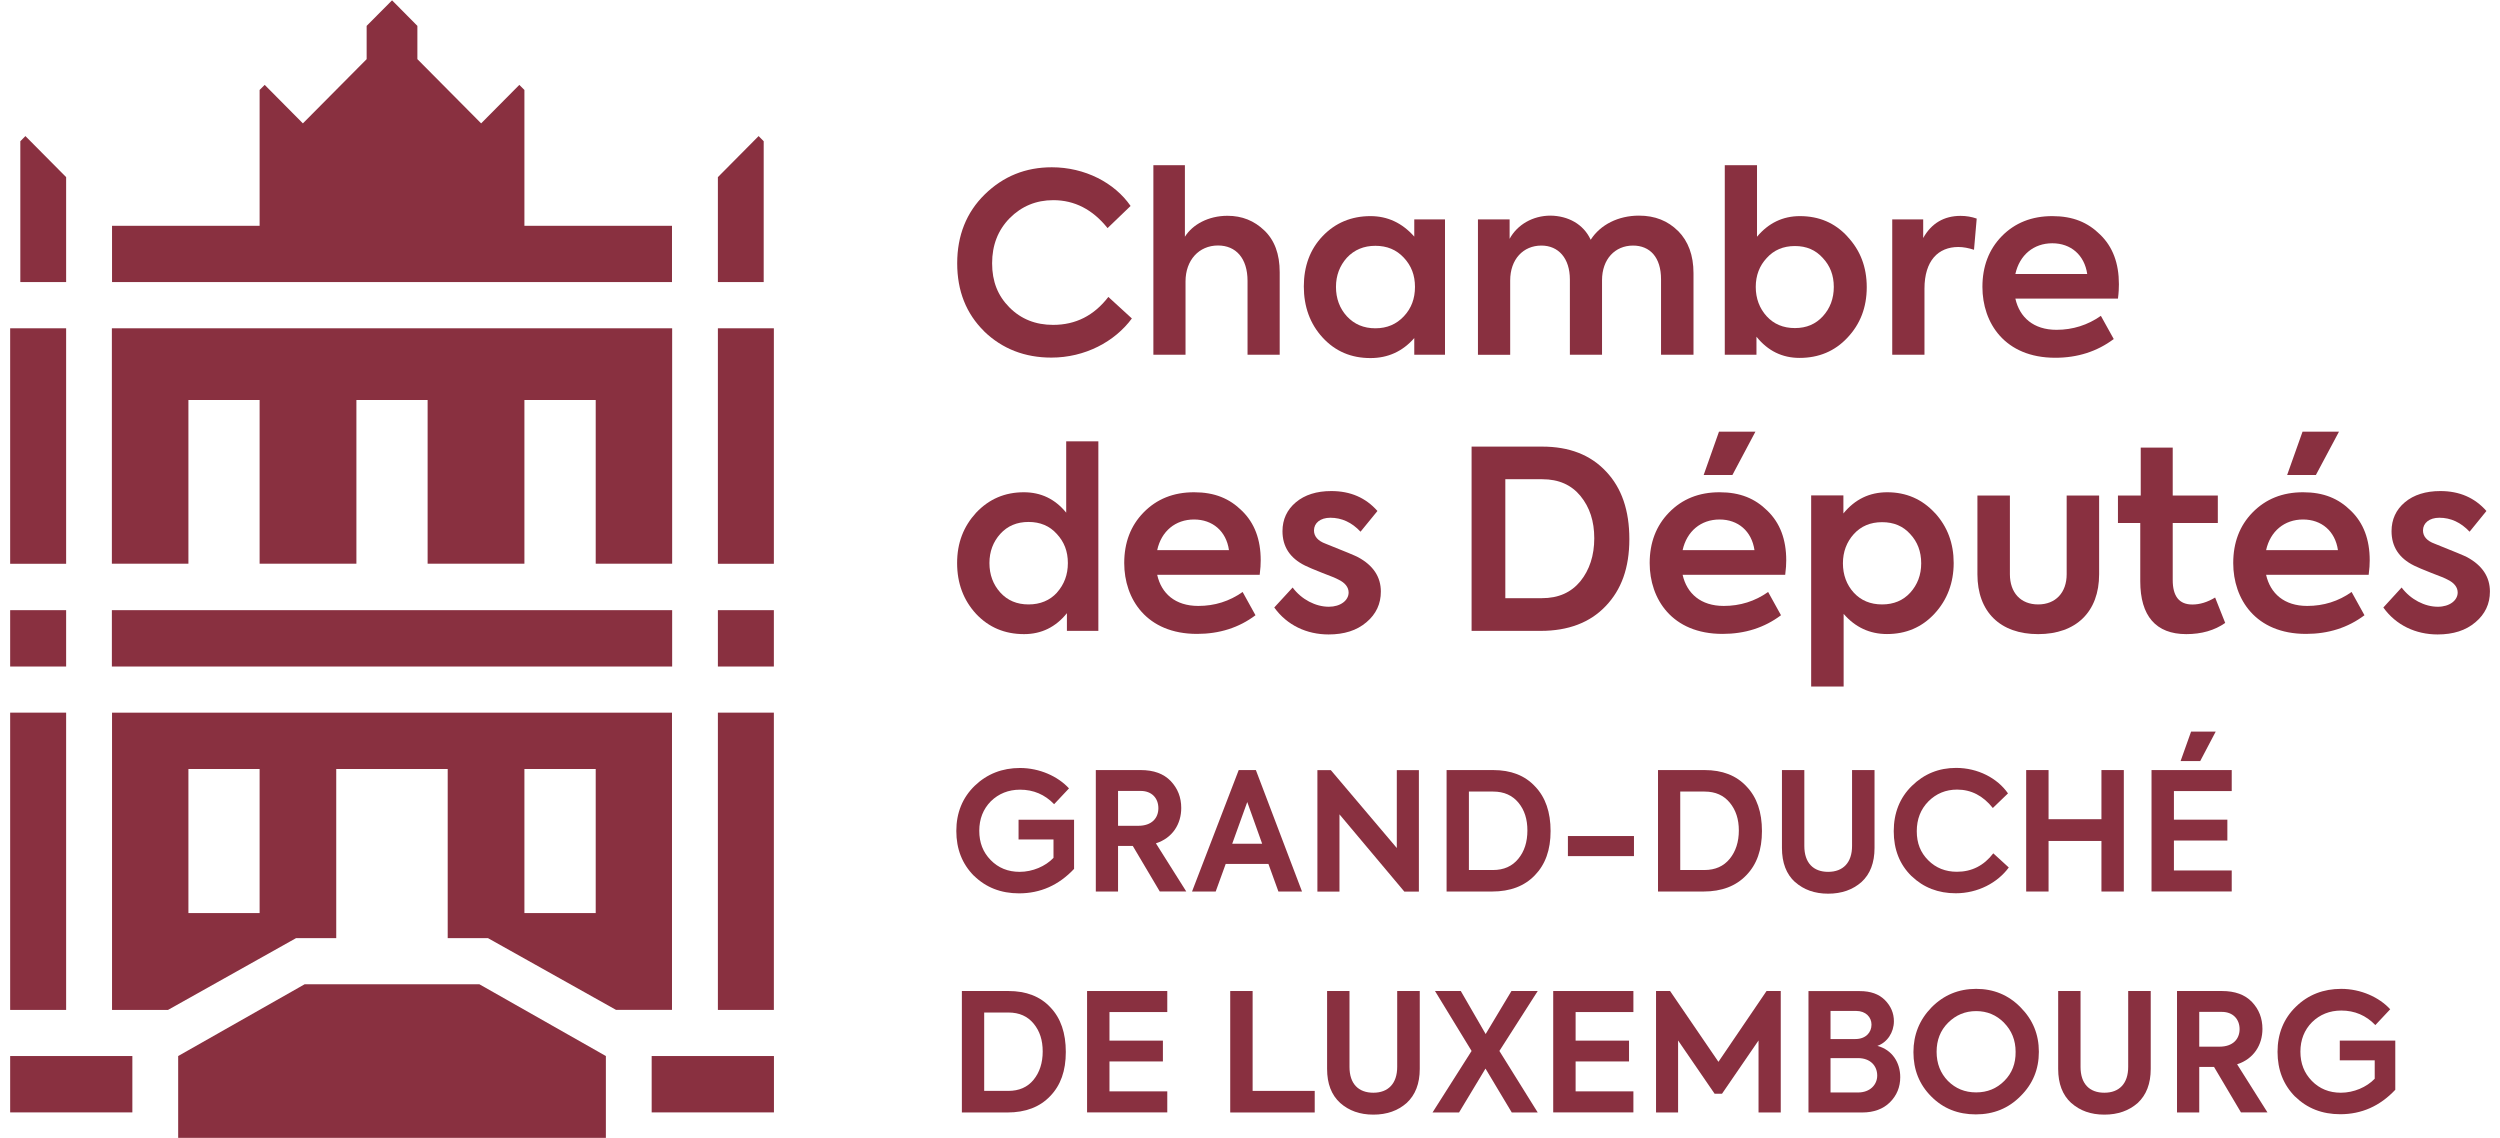 <?xml version="1.0" encoding="UTF-8"?>
<svg xmlns="http://www.w3.org/2000/svg" width="123px" height="56px" viewBox="0 0 122 56" version="1.1">
	<g id="surface1">
		<path style=" stroke:none;fill-rule:nonzero;fill:rgb(53.725%,18.824%,25.098%);fill-opacity:1;" d="M 8.77 19.68 L 12.273 19.68 L 12.273 27.734 L 17.035 27.734 L 17.035 19.68 L 20.539 19.68 L 20.539 27.734 L 25.301 27.734 L 25.301 19.68 L 28.809 19.68 L 28.809 27.734 L 32.57 27.734 L 32.57 16.152 L 5.004 16.152 L 5.004 27.734 L 8.77 27.734 Z M 8.77 19.68 "/>
		<path style=" stroke:none;fill-rule:nonzero;fill:rgb(53.725%,18.824%,25.098%);fill-opacity:1;" d="M 0 16.152 L 2.754 16.152 L 2.754 27.738 L 0 27.738 Z M 0 16.152 "/>
		<path style=" stroke:none;fill-rule:nonzero;fill:rgb(53.725%,18.824%,25.098%);fill-opacity:1;" d="M 0 35.062 L 2.754 35.062 L 2.754 49.688 L 0 49.688 Z M 0 35.062 "/>
		<path style=" stroke:none;fill-rule:nonzero;fill:rgb(53.725%,18.824%,25.098%);fill-opacity:1;" d="M 0 30.02 L 2.754 30.02 L 2.754 32.793 L 0 32.793 Z M 0 30.02 "/>
		<path style=" stroke:none;fill-rule:nonzero;fill:rgb(53.725%,18.824%,25.098%);fill-opacity:1;" d="M 0 51.957 L 6.012 51.957 L 6.012 54.73 L 0 54.73 Z M 0 51.957 "/>
		<path style=" stroke:none;fill-rule:nonzero;fill:rgb(53.725%,18.824%,25.098%);fill-opacity:1;" d="M 2.754 8.715 L 0.75 6.695 L 0.5 6.949 L 0.5 13.879 L 2.754 13.879 Z M 2.754 8.715 "/>
		<path style=" stroke:none;fill-rule:nonzero;fill:rgb(53.725%,18.824%,25.098%);fill-opacity:1;" d="M 32.562 13.879 L 32.562 11.109 L 25.301 11.109 L 25.301 4.426 L 25.051 4.176 L 23.172 6.07 L 20.035 2.91 L 20.035 1.273 L 18.789 0.016 L 17.539 1.273 L 17.539 2.91 L 14.402 6.07 L 12.523 4.176 L 12.273 4.426 L 12.273 11.109 L 5.012 11.109 L 5.012 13.879 Z M 32.562 13.879 "/>
		<path style=" stroke:none;fill-rule:nonzero;fill:rgb(53.725%,18.824%,25.098%);fill-opacity:1;" d="M 34.82 16.152 L 37.574 16.152 L 37.574 27.738 L 34.82 27.738 Z M 34.82 16.152 "/>
		<path style=" stroke:none;fill-rule:nonzero;fill:rgb(53.725%,18.824%,25.098%);fill-opacity:1;" d="M 34.82 35.062 L 37.574 35.062 L 37.574 49.688 L 34.82 49.688 Z M 34.82 35.062 "/>
		<path style=" stroke:none;fill-rule:nonzero;fill:rgb(53.725%,18.824%,25.098%);fill-opacity:1;" d="M 5.004 30.02 L 32.57 30.02 L 32.57 32.793 L 5.004 32.793 Z M 5.004 30.02 "/>
		<path style=" stroke:none;fill-rule:nonzero;fill:rgb(53.725%,18.824%,25.098%);fill-opacity:1;" d="M 34.82 30.02 L 37.574 30.02 L 37.574 32.793 L 34.82 32.793 Z M 34.82 30.02 "/>
		<path style=" stroke:none;fill-rule:nonzero;fill:rgb(53.725%,18.824%,25.098%);fill-opacity:1;" d="M 31.562 51.957 L 37.578 51.957 L 37.578 54.73 L 31.562 54.73 Z M 31.562 51.957 "/>
		<path style=" stroke:none;fill-rule:nonzero;fill:rgb(53.725%,18.824%,25.098%);fill-opacity:1;" d="M 37.074 6.949 L 36.824 6.695 L 34.82 8.715 L 34.82 13.879 L 37.074 13.879 Z M 37.074 6.949 "/>
		<path style=" stroke:none;fill-rule:nonzero;fill:rgb(53.725%,18.824%,25.098%);fill-opacity:1;" d="M 32.562 35.062 L 5.012 35.062 L 5.012 49.688 L 7.766 49.688 C 7.766 49.688 14.066 46.156 14.066 46.156 L 16.043 46.156 L 16.043 37.836 L 21.527 37.836 L 21.527 46.156 L 23.508 46.156 L 29.805 49.684 L 32.562 49.684 C 32.562 49.684 32.562 35.062 32.562 35.062 Z M 12.273 44.922 L 8.77 44.922 L 8.77 37.836 L 12.273 37.836 Z M 28.809 44.922 L 25.301 44.922 L 25.301 37.836 L 28.809 37.836 Z M 28.809 44.922 "/>
		<path style=" stroke:none;fill-rule:nonzero;fill:rgb(53.725%,18.824%,25.098%);fill-opacity:1;" d="M 14.488 48.426 L 8.266 51.957 L 8.266 55.984 L 29.309 55.984 L 29.309 51.957 L 23.086 48.426 Z M 14.488 48.426 "/>
		<path style=" stroke:none;fill-rule:nonzero;fill:rgb(53.725%,18.824%,25.098%);fill-opacity:1;" d="M 47.922 16.301 C 47.035 15.43 46.594 14.312 46.594 12.953 C 46.594 11.59 47.047 10.449 47.949 9.566 C 48.863 8.672 49.957 8.23 51.25 8.23 C 52.871 8.23 54.336 8.988 55.125 10.133 L 53.992 11.223 C 53.258 10.305 52.367 9.848 51.32 9.848 C 50.48 9.848 49.762 10.145 49.176 10.734 C 48.602 11.32 48.312 12.059 48.312 12.953 C 48.312 13.852 48.594 14.551 49.164 15.125 C 49.738 15.703 50.457 15.984 51.312 15.984 C 52.422 15.984 53.32 15.531 54.031 14.609 L 55.188 15.668 C 54.348 16.809 52.883 17.594 51.227 17.594 C 49.922 17.594 48.812 17.164 47.922 16.305 Z M 47.922 16.301 "/>
		<path style=" stroke:none;fill-rule:nonzero;fill:rgb(53.725%,18.824%,25.098%);fill-opacity:1;" d="M 56.246 17.453 L 56.246 8.129 L 57.797 8.129 L 57.797 11.648 C 58.172 11.047 58.953 10.617 59.891 10.617 C 60.609 10.617 61.207 10.859 61.707 11.34 C 62.207 11.82 62.461 12.496 62.461 13.391 L 62.461 17.453 L 60.879 17.453 L 60.879 13.82 C 60.879 12.703 60.305 12.078 59.426 12.078 C 58.488 12.078 57.828 12.801 57.828 13.844 L 57.828 17.453 Z M 56.246 17.453 "/>
		<path style=" stroke:none;fill-rule:nonzero;fill:rgb(53.725%,18.824%,25.098%);fill-opacity:1;" d="M 69.082 10.793 L 70.594 10.793 L 70.594 17.453 L 69.082 17.453 L 69.082 16.633 C 68.512 17.285 67.793 17.617 66.926 17.617 C 65.977 17.617 65.195 17.285 64.574 16.609 C 63.953 15.934 63.648 15.086 63.648 14.094 C 63.648 13.102 63.953 12.266 64.574 11.617 C 65.195 10.965 65.988 10.633 66.926 10.633 C 67.766 10.633 68.484 10.965 69.082 11.641 Z M 68.57 12.68 C 68.203 12.285 67.742 12.094 67.168 12.094 C 66.598 12.094 66.133 12.289 65.766 12.68 C 65.414 13.074 65.23 13.551 65.23 14.117 C 65.23 14.684 65.41 15.172 65.766 15.562 C 66.133 15.957 66.598 16.152 67.168 16.152 C 67.742 16.152 68.203 15.953 68.57 15.562 C 68.938 15.172 69.117 14.691 69.117 14.117 C 69.117 13.539 68.938 13.074 68.57 12.68 Z M 68.57 12.68 "/>
		<path style=" stroke:none;fill-rule:nonzero;fill:rgb(53.725%,18.824%,25.098%);fill-opacity:1;" d="M 82.066 11.367 C 82.562 11.871 82.82 12.559 82.82 13.441 L 82.82 17.453 L 81.223 17.453 L 81.223 13.738 C 81.223 12.656 80.676 12.082 79.844 12.082 C 78.957 12.082 78.32 12.754 78.32 13.785 L 78.32 17.453 L 76.738 17.453 L 76.738 13.75 C 76.738 12.707 76.176 12.082 75.336 12.082 C 74.445 12.082 73.801 12.754 73.801 13.801 L 73.801 17.457 L 72.215 17.457 L 72.215 10.793 L 73.773 10.793 L 73.773 11.75 C 74.152 11.051 74.918 10.609 75.785 10.609 C 76.648 10.621 77.406 11.023 77.762 11.797 C 78.238 11.051 79.125 10.609 80.137 10.609 C 80.93 10.609 81.562 10.867 82.062 11.367 Z M 82.066 11.367 "/>
		<path style=" stroke:none;fill-rule:nonzero;fill:rgb(53.725%,18.824%,25.098%);fill-opacity:1;" d="M 90.391 11.637 C 91.027 12.312 91.344 13.137 91.344 14.129 C 91.344 15.121 91.027 15.945 90.391 16.617 C 89.77 17.281 88.98 17.609 88.039 17.609 C 87.188 17.609 86.48 17.266 85.918 16.566 L 85.918 17.453 L 84.359 17.453 L 84.359 8.129 L 85.945 8.129 L 85.945 11.648 C 86.504 10.977 87.211 10.633 88.055 10.633 C 88.992 10.633 89.773 10.961 90.395 11.637 Z M 89.184 12.695 C 88.832 12.301 88.383 12.105 87.809 12.105 C 87.234 12.105 86.773 12.305 86.422 12.695 C 86.066 13.074 85.883 13.555 85.883 14.117 C 85.883 14.68 86.066 15.172 86.422 15.562 C 86.773 15.945 87.234 16.141 87.809 16.141 C 88.383 16.141 88.832 15.945 89.184 15.562 C 89.539 15.172 89.723 14.691 89.723 14.117 C 89.723 13.539 89.539 13.074 89.184 12.695 Z M 89.184 12.695 "/>
		<path style=" stroke:none;fill-rule:nonzero;fill:rgb(53.725%,18.824%,25.098%);fill-opacity:1;" d="M 92.598 17.453 L 92.598 10.793 L 94.121 10.793 L 94.121 11.711 C 94.523 10.988 95.145 10.621 95.961 10.621 C 96.242 10.621 96.508 10.668 96.754 10.754 L 96.621 12.289 C 96.352 12.203 96.098 12.152 95.852 12.152 C 94.867 12.152 94.184 12.816 94.184 14.203 L 94.184 17.453 Z M 92.598 17.453 "/>
		<path style=" stroke:none;fill-rule:nonzero;fill:rgb(53.725%,18.824%,25.098%);fill-opacity:1;" d="M 103.703 14.691 L 98.656 14.691 C 98.863 15.613 99.547 16.227 100.68 16.227 C 101.484 16.227 102.219 15.992 102.863 15.539 L 103.496 16.68 C 102.68 17.293 101.715 17.602 100.621 17.602 C 98.133 17.602 97.035 15.887 97.035 14.117 C 97.035 13.109 97.352 12.273 97.984 11.625 C 98.629 10.965 99.461 10.633 100.473 10.633 C 101.488 10.633 102.219 10.941 102.824 11.539 C 103.449 12.141 103.75 12.953 103.75 13.984 C 103.75 14.168 103.742 14.398 103.703 14.695 Z M 98.656 13.48 L 102.191 13.48 C 102.055 12.547 101.387 11.969 100.473 11.969 C 99.555 11.969 98.863 12.547 98.656 13.48 Z M 98.656 13.48 "/>
		<path style=" stroke:none;fill-rule:nonzero;fill:rgb(53.725%,18.824%,25.098%);fill-opacity:1;" d="M 51.957 21.715 L 53.539 21.715 L 53.539 31.039 L 51.992 31.039 L 51.992 30.168 C 51.441 30.855 50.734 31.199 49.883 31.199 C 48.941 31.199 48.152 30.871 47.527 30.207 C 46.906 29.535 46.59 28.699 46.59 27.703 C 46.59 26.707 46.906 25.902 47.527 25.223 C 48.164 24.551 48.941 24.219 49.871 24.219 C 50.711 24.219 51.406 24.547 51.957 25.223 Z M 51.504 29.152 C 51.855 28.758 52.039 28.281 52.039 27.703 C 52.039 27.125 51.859 26.66 51.492 26.266 C 51.141 25.875 50.676 25.68 50.105 25.68 C 49.531 25.68 49.07 25.875 48.715 26.266 C 48.363 26.656 48.18 27.137 48.18 27.703 C 48.18 28.27 48.359 28.758 48.715 29.152 C 49.07 29.543 49.531 29.738 50.105 29.738 C 50.676 29.738 51.152 29.543 51.508 29.152 Z M 51.504 29.152 "/>
		<path style=" stroke:none;fill-rule:nonzero;fill:rgb(53.725%,18.824%,25.098%);fill-opacity:1;" d="M 61.477 28.281 L 56.434 28.281 C 56.637 29.199 57.32 29.812 58.457 29.812 C 59.262 29.812 59.992 29.582 60.637 29.125 L 61.27 30.27 C 60.457 30.883 59.492 31.188 58.395 31.188 C 55.91 31.188 54.812 29.469 54.812 27.703 C 54.812 26.695 55.129 25.863 55.762 25.215 C 56.41 24.551 57.234 24.219 58.25 24.219 C 59.262 24.219 59.992 24.527 60.602 25.129 C 61.223 25.73 61.527 26.539 61.527 27.57 C 61.527 27.754 61.516 27.984 61.477 28.281 Z M 56.434 27.066 L 59.965 27.066 C 59.832 26.133 59.16 25.559 58.246 25.559 C 57.332 25.559 56.637 26.133 56.434 27.066 Z M 56.434 27.066 "/>
		<path style=" stroke:none;fill-rule:nonzero;fill:rgb(53.725%,18.824%,25.098%);fill-opacity:1;" d="M 62.195 29.887 L 63.098 28.906 C 63.535 29.496 64.23 29.852 64.879 29.852 C 65.449 29.852 65.852 29.543 65.852 29.152 C 65.852 28.895 65.68 28.672 65.352 28.516 C 65.242 28.453 64.977 28.344 64.551 28.184 C 64.137 28.023 63.855 27.898 63.711 27.828 C 62.965 27.461 62.598 26.895 62.598 26.133 C 62.598 25.559 62.82 25.078 63.258 24.711 C 63.695 24.344 64.281 24.16 65 24.16 C 65.941 24.16 66.695 24.488 67.27 25.141 L 66.438 26.16 C 66.012 25.703 65.512 25.473 64.953 25.473 C 64.453 25.473 64.148 25.738 64.148 26.098 C 64.148 26.391 64.344 26.613 64.719 26.75 C 65.672 27.129 66.207 27.352 66.316 27.414 C 67.062 27.816 67.438 28.383 67.438 29.105 C 67.438 29.707 67.207 30.211 66.73 30.613 C 66.254 31.02 65.633 31.215 64.867 31.215 C 63.793 31.215 62.82 30.762 62.195 29.891 Z M 62.195 29.887 "/>
		<path style=" stroke:none;fill-rule:nonzero;fill:rgb(53.725%,18.824%,25.098%);fill-opacity:1;" d="M 71.902 31.039 L 71.902 21.973 L 75.375 21.973 C 76.703 21.973 77.75 22.375 78.52 23.199 C 79.289 24.012 79.664 25.113 79.664 26.523 C 79.664 27.938 79.273 29.016 78.496 29.824 C 77.727 30.633 76.656 31.039 75.305 31.039 Z M 73.559 29.43 L 75.363 29.43 C 76.18 29.43 76.801 29.148 77.254 28.598 C 77.703 28.043 77.938 27.332 77.938 26.484 C 77.938 25.641 77.715 24.965 77.266 24.41 C 76.816 23.859 76.195 23.578 75.379 23.578 L 73.562 23.578 L 73.562 29.43 Z M 73.559 29.43 "/>
		<path style=" stroke:none;fill-rule:nonzero;fill:rgb(53.725%,18.824%,25.098%);fill-opacity:1;" d="M 87.332 28.281 L 82.285 28.281 C 82.492 29.199 83.176 29.812 84.309 29.812 C 85.113 29.812 85.848 29.582 86.492 29.125 L 87.125 30.27 C 86.309 30.883 85.348 31.188 84.25 31.188 C 81.762 31.188 80.664 29.469 80.664 27.703 C 80.664 26.695 80.984 25.863 81.617 25.215 C 82.262 24.551 83.09 24.219 84.102 24.219 C 85.117 24.219 85.848 24.527 86.457 25.129 C 87.078 25.73 87.383 26.539 87.383 27.57 C 87.383 27.754 87.371 27.984 87.332 28.281 Z M 82.285 27.066 L 85.82 27.066 C 85.684 26.133 85.016 25.559 84.102 25.559 C 83.188 25.559 82.492 26.133 82.285 27.066 Z M 85.867 21.238 L 84.734 23.371 L 83.32 23.371 L 84.074 21.238 Z M 85.867 21.238 "/>
		<path style=" stroke:none;fill-rule:nonzero;fill:rgb(53.725%,18.824%,25.098%);fill-opacity:1;" d="M 94.695 25.234 C 95.316 25.91 95.621 26.734 95.621 27.699 C 95.621 28.668 95.305 29.516 94.68 30.191 C 94.059 30.863 93.277 31.195 92.34 31.195 C 91.5 31.195 90.781 30.867 90.207 30.203 L 90.207 33.777 L 88.609 33.777 L 88.609 24.375 L 90.195 24.375 L 90.195 25.262 C 90.766 24.562 91.484 24.219 92.352 24.219 C 93.289 24.219 94.07 24.562 94.691 25.234 Z M 90.707 29.16 C 91.062 29.543 91.523 29.738 92.098 29.738 C 92.672 29.738 93.133 29.543 93.484 29.16 C 93.836 28.77 94.023 28.293 94.023 27.715 C 94.023 27.137 93.84 26.656 93.484 26.277 C 93.133 25.883 92.672 25.691 92.098 25.691 C 91.523 25.691 91.062 25.887 90.707 26.277 C 90.355 26.668 90.172 27.148 90.172 27.715 C 90.172 28.281 90.352 28.77 90.707 29.16 Z M 90.707 29.16 "/>
		<path style=" stroke:none;fill-rule:nonzero;fill:rgb(53.725%,18.824%,25.098%);fill-opacity:1;" d="M 96.789 28.254 L 96.789 24.379 L 98.387 24.379 L 98.387 28.254 C 98.387 29.152 98.91 29.738 99.777 29.738 C 100.641 29.738 101.18 29.152 101.18 28.254 L 101.18 24.379 L 102.777 24.379 L 102.777 28.254 C 102.777 30.105 101.641 31.199 99.777 31.199 C 97.91 31.199 96.789 30.105 96.789 28.254 Z M 96.789 28.254 "/>
		<path style=" stroke:none;fill-rule:nonzero;fill:rgb(53.725%,18.824%,25.098%);fill-opacity:1;" d="M 108.98 30.648 C 108.457 31.016 107.812 31.199 107.066 31.199 C 105.57 31.199 104.801 30.305 104.801 28.598 L 104.801 25.73 L 103.703 25.73 L 103.703 24.379 L 104.824 24.379 L 104.824 22.023 L 106.398 22.023 L 106.398 24.379 L 108.617 24.379 L 108.617 25.73 L 106.398 25.73 L 106.398 28.539 C 106.398 29.336 106.715 29.742 107.363 29.742 C 107.73 29.742 108.105 29.629 108.484 29.398 Z M 108.98 30.648 "/>
		<path style=" stroke:none;fill-rule:nonzero;fill:rgb(53.725%,18.824%,25.098%);fill-opacity:1;" d="M 116.039 28.281 L 110.992 28.281 C 111.199 29.199 111.883 29.812 113.016 29.812 C 113.82 29.812 114.555 29.582 115.199 29.125 L 115.832 30.27 C 115.016 30.883 114.055 31.188 112.957 31.188 C 110.469 31.188 109.375 29.469 109.375 27.703 C 109.375 26.695 109.691 25.863 110.324 25.215 C 110.973 24.551 111.797 24.219 112.812 24.219 C 113.824 24.219 114.555 24.527 115.164 25.129 C 115.785 25.73 116.09 26.539 116.09 27.57 C 116.09 27.754 116.078 27.984 116.039 28.281 Z M 110.992 27.066 L 114.527 27.066 C 114.391 26.133 113.723 25.559 112.809 25.559 C 111.895 25.559 111.199 26.133 110.992 27.066 Z M 114.578 21.238 L 113.441 23.371 L 112.027 23.371 L 112.785 21.238 Z M 114.578 21.238 "/>
		<path style=" stroke:none;fill-rule:nonzero;fill:rgb(53.725%,18.824%,25.098%);fill-opacity:1;" d="M 116.762 29.887 L 117.66 28.906 C 118.102 29.496 118.797 29.852 119.441 29.852 C 120.016 29.852 120.418 29.543 120.418 29.152 C 120.418 28.895 120.246 28.672 119.918 28.516 C 119.809 28.453 119.539 28.344 119.113 28.184 C 118.699 28.023 118.418 27.898 118.273 27.828 C 117.531 27.461 117.164 26.895 117.164 26.133 C 117.164 25.559 117.383 25.078 117.82 24.711 C 118.258 24.344 118.848 24.16 119.566 24.16 C 120.504 24.16 121.258 24.488 121.832 25.141 L 121.004 26.16 C 120.574 25.703 120.078 25.473 119.516 25.473 C 119.016 25.473 118.711 25.738 118.711 26.098 C 118.711 26.391 118.906 26.613 119.285 26.75 C 120.234 27.129 120.773 27.352 120.883 27.414 C 121.625 27.816 122.004 28.383 122.004 29.105 C 122.004 29.707 121.77 30.211 121.293 30.613 C 120.816 31.02 120.199 31.215 119.43 31.215 C 118.359 31.215 117.383 30.762 116.762 29.891 Z M 116.762 29.887 "/>
		<path style=" stroke:none;fill-rule:nonzero;fill:rgb(53.725%,18.824%,25.098%);fill-opacity:1;" d="M 47.418 43.09 C 46.84 42.508 46.551 41.773 46.551 40.883 C 46.551 39.992 46.855 39.242 47.457 38.66 C 48.062 38.078 48.809 37.785 49.684 37.785 C 50.648 37.785 51.555 38.199 52.094 38.789 L 51.363 39.566 C 50.906 39.09 50.344 38.852 49.688 38.852 C 49.117 38.852 48.633 39.047 48.246 39.426 C 47.871 39.809 47.68 40.293 47.68 40.875 C 47.68 41.457 47.863 41.926 48.238 42.312 C 48.617 42.703 49.098 42.895 49.668 42.895 C 50.305 42.895 50.938 42.621 51.332 42.207 L 51.332 41.301 L 49.613 41.301 L 49.613 40.332 L 52.344 40.332 L 52.344 42.75 C 51.59 43.551 50.688 43.953 49.637 43.953 C 48.742 43.953 48.004 43.66 47.418 43.086 Z M 47.418 43.09 "/>
		<path style=" stroke:none;fill-rule:nonzero;fill:rgb(53.725%,18.824%,25.098%);fill-opacity:1;" d="M 56.562 43.863 L 55.234 41.621 L 54.508 41.621 L 54.508 43.863 L 53.414 43.863 L 53.414 37.887 L 55.621 37.887 C 56.262 37.887 56.754 38.066 57.102 38.43 C 57.445 38.793 57.617 39.23 57.617 39.754 C 57.617 40.531 57.199 41.227 56.371 41.492 L 57.863 43.859 L 56.562 43.859 Z M 54.508 38.914 L 54.508 40.629 L 55.504 40.629 C 56.172 40.629 56.492 40.246 56.492 39.762 C 56.492 39.277 56.172 38.914 55.625 38.914 Z M 54.508 38.914 "/>
		<path style=" stroke:none;fill-rule:nonzero;fill:rgb(53.725%,18.824%,25.098%);fill-opacity:1;" d="M 62.398 43.863 L 61.906 42.504 L 59.805 42.504 L 59.312 43.863 L 58.148 43.863 L 60.445 37.887 L 61.289 37.887 L 63.559 43.863 L 62.395 43.863 Z M 60.863 39.465 L 60.125 41.512 L 61.598 41.512 L 60.867 39.465 Z M 60.863 39.465 "/>
		<path style=" stroke:none;fill-rule:nonzero;fill:rgb(53.725%,18.824%,25.098%);fill-opacity:1;" d="M 68.223 37.891 L 69.309 37.891 L 69.309 43.867 L 68.594 43.867 L 65.402 40.066 L 65.402 43.867 L 64.316 43.867 L 64.316 37.891 L 64.977 37.891 L 68.223 41.723 Z M 68.223 37.891 "/>
		<path style=" stroke:none;fill-rule:nonzero;fill:rgb(53.725%,18.824%,25.098%);fill-opacity:1;" d="M 70.672 43.863 L 70.672 37.887 L 72.961 37.887 C 73.836 37.887 74.527 38.152 75.031 38.699 C 75.539 39.23 75.789 39.961 75.789 40.887 C 75.789 41.816 75.531 42.531 75.016 43.062 C 74.508 43.594 73.805 43.863 72.91 43.863 L 70.668 43.863 Z M 71.766 42.805 L 72.957 42.805 C 73.492 42.805 73.902 42.617 74.199 42.254 C 74.5 41.891 74.648 41.422 74.648 40.863 C 74.648 40.305 74.508 39.859 74.211 39.496 C 73.91 39.133 73.5 38.945 72.965 38.945 L 71.77 38.945 L 71.77 42.805 Z M 71.766 42.805 "/>
		<path style=" stroke:none;fill-rule:nonzero;fill:rgb(53.725%,18.824%,25.098%);fill-opacity:1;" d="M 76.641 42.121 L 76.641 41.133 L 79.891 41.133 L 79.891 42.121 Z M 76.641 42.121 "/>
		<path style=" stroke:none;fill-rule:nonzero;fill:rgb(53.725%,18.824%,25.098%);fill-opacity:1;" d="M 81.074 43.863 L 81.074 37.887 L 83.363 37.887 C 84.238 37.887 84.93 38.152 85.434 38.699 C 85.941 39.23 86.188 39.961 86.188 40.887 C 86.188 41.816 85.934 42.531 85.418 43.062 C 84.91 43.594 84.207 43.863 83.312 43.863 L 81.07 43.863 Z M 82.168 42.805 L 83.355 42.805 C 83.895 42.805 84.305 42.617 84.602 42.254 C 84.898 41.891 85.051 41.422 85.051 40.863 C 85.051 40.305 84.906 39.859 84.609 39.496 C 84.312 39.133 83.902 38.945 83.367 38.945 L 82.168 38.945 Z M 82.168 42.805 "/>
		<path style=" stroke:none;fill-rule:nonzero;fill:rgb(53.725%,18.824%,25.098%);fill-opacity:1;" d="M 87.812 43.395 C 87.387 43.008 87.172 42.449 87.172 41.719 L 87.172 37.887 L 88.273 37.887 L 88.273 41.621 C 88.273 42.453 88.715 42.895 89.445 42.895 C 90.18 42.895 90.621 42.441 90.621 41.621 L 90.621 37.887 L 91.727 37.887 L 91.727 41.719 C 91.727 42.445 91.512 43.008 91.086 43.395 C 90.66 43.773 90.113 43.969 89.445 43.969 C 88.781 43.969 88.242 43.773 87.816 43.395 Z M 87.812 43.395 "/>
		<path style=" stroke:none;fill-rule:nonzero;fill:rgb(53.725%,18.824%,25.098%);fill-opacity:1;" d="M 93.547 43.105 C 92.961 42.531 92.672 41.793 92.672 40.895 C 92.672 40 92.969 39.246 93.566 38.664 C 94.168 38.074 94.891 37.781 95.742 37.781 C 96.809 37.781 97.773 38.285 98.293 39.035 L 97.547 39.754 C 97.066 39.148 96.48 38.848 95.789 38.848 C 95.234 38.848 94.762 39.043 94.375 39.43 C 93.996 39.816 93.805 40.305 93.805 40.895 C 93.805 41.484 93.988 41.945 94.367 42.324 C 94.742 42.703 95.219 42.891 95.781 42.891 C 96.508 42.891 97.105 42.59 97.57 41.984 L 98.332 42.68 C 97.781 43.43 96.816 43.949 95.723 43.949 C 94.863 43.949 94.133 43.668 93.547 43.102 Z M 93.547 43.105 "/>
		<path style=" stroke:none;fill-rule:nonzero;fill:rgb(53.725%,18.824%,25.098%);fill-opacity:1;" d="M 99.188 43.863 L 99.188 37.887 L 100.289 37.887 L 100.289 40.305 L 102.891 40.305 L 102.891 37.887 L 103.992 37.887 L 103.992 43.863 L 102.891 43.863 L 102.891 41.375 L 100.289 41.375 L 100.289 43.863 Z M 99.188 43.863 "/>
		<path style=" stroke:none;fill-rule:nonzero;fill:rgb(53.725%,18.824%,25.098%);fill-opacity:1;" d="M 105.355 43.863 L 105.355 37.887 L 109.301 37.887 L 109.301 38.922 L 106.457 38.922 L 106.457 40.328 L 109.086 40.328 L 109.086 41.355 L 106.457 41.355 L 106.457 42.828 L 109.301 42.828 L 109.301 43.859 L 105.355 43.859 Z M 106.785 37.445 L 107.301 35.996 L 108.512 35.996 L 107.75 37.445 Z M 106.785 37.445 "/>
		<path style=" stroke:none;fill-rule:nonzero;fill:rgb(53.725%,18.824%,25.098%);fill-opacity:1;" d="M 46.824 54.734 L 46.824 48.758 L 49.113 48.758 C 49.988 48.758 50.68 49.023 51.184 49.566 C 51.691 50.098 51.938 50.828 51.938 51.758 C 51.938 52.688 51.684 53.398 51.168 53.93 C 50.66 54.465 49.957 54.734 49.062 54.734 L 46.82 54.734 Z M 47.918 53.672 L 49.105 53.672 C 49.645 53.672 50.055 53.488 50.352 53.125 C 50.648 52.762 50.801 52.293 50.801 51.734 C 50.801 51.172 50.656 50.73 50.359 50.367 C 50.062 50.004 49.652 49.816 49.117 49.816 L 47.922 49.816 L 47.922 53.672 Z M 47.918 53.672 "/>
		<path style=" stroke:none;fill-rule:nonzero;fill:rgb(53.725%,18.824%,25.098%);fill-opacity:1;" d="M 52.984 54.734 L 52.984 48.758 L 56.93 48.758 L 56.93 49.793 L 54.086 49.793 L 54.086 51.199 L 56.715 51.199 L 56.715 52.223 L 54.086 52.223 L 54.086 53.695 L 56.93 53.695 L 56.93 54.73 L 52.984 54.73 Z M 52.984 54.734 "/>
		<path style=" stroke:none;fill-rule:nonzero;fill:rgb(53.725%,18.824%,25.098%);fill-opacity:1;" d="M 60.027 54.734 L 60.027 48.758 L 61.129 48.758 L 61.129 53.672 L 64.184 53.672 L 64.184 54.734 Z M 60.027 54.734 "/>
		<path style=" stroke:none;fill-rule:nonzero;fill:rgb(53.725%,18.824%,25.098%);fill-opacity:1;" d="M 65.438 54.266 C 65.008 53.875 64.793 53.32 64.793 52.59 L 64.793 48.758 L 65.895 48.758 L 65.895 52.492 C 65.895 53.324 66.336 53.762 67.07 53.762 C 67.801 53.762 68.242 53.309 68.242 52.492 L 68.242 48.758 L 69.352 48.758 L 69.352 52.59 C 69.352 53.316 69.133 53.875 68.707 54.266 C 68.281 54.645 67.734 54.84 67.07 54.84 C 66.402 54.84 65.867 54.645 65.438 54.266 Z M 65.438 54.266 "/>
		<path style=" stroke:none;fill-rule:nonzero;fill:rgb(53.725%,18.824%,25.098%);fill-opacity:1;" d="M 69.98 54.734 L 71.902 51.707 L 70.102 48.758 L 71.371 48.758 L 72.594 50.875 L 73.863 48.758 L 75.156 48.758 L 73.27 51.707 L 75.156 54.734 L 73.879 54.734 L 72.586 52.574 L 71.285 54.734 Z M 69.98 54.734 "/>
		<path style=" stroke:none;fill-rule:nonzero;fill:rgb(53.725%,18.824%,25.098%);fill-opacity:1;" d="M 75.918 54.734 L 75.918 48.758 L 79.863 48.758 L 79.863 49.793 L 77.02 49.793 L 77.02 51.199 L 79.648 51.199 L 79.648 52.223 L 77.02 52.223 L 77.02 53.695 L 79.863 53.695 L 79.863 54.73 L 75.918 54.73 Z M 75.918 54.734 "/>
		<path style=" stroke:none;fill-rule:nonzero;fill:rgb(53.725%,18.824%,25.098%);fill-opacity:1;" d="M 80.977 54.734 L 80.977 48.758 L 81.668 48.758 L 84.047 52.242 L 86.414 48.758 L 87.113 48.758 L 87.113 54.734 L 86.02 54.734 L 86.02 51.191 L 84.223 53.812 L 83.859 53.812 L 82.062 51.191 L 82.062 54.734 Z M 80.977 54.734 "/>
		<path style=" stroke:none;fill-rule:nonzero;fill:rgb(53.725%,18.824%,25.098%);fill-opacity:1;" d="M 92.992 52.996 C 92.992 53.48 92.824 53.895 92.484 54.234 C 92.148 54.566 91.688 54.734 91.121 54.734 L 88.477 54.734 L 88.477 48.762 L 91 48.762 C 91.531 48.762 91.941 48.906 92.238 49.203 C 92.535 49.504 92.68 49.852 92.68 50.246 C 92.68 50.789 92.355 51.289 91.867 51.457 C 92.598 51.652 92.992 52.277 92.992 52.996 Z M 89.562 49.738 L 89.562 51.121 L 90.781 51.121 C 91.297 51.121 91.578 50.797 91.578 50.41 C 91.578 50.047 91.297 49.738 90.824 49.738 Z M 90.914 53.75 C 91.516 53.75 91.859 53.359 91.859 52.918 C 91.859 52.441 91.523 52.059 90.914 52.059 L 89.562 52.059 L 89.562 53.75 Z M 90.914 53.75 "/>
		<path style=" stroke:none;fill-rule:nonzero;fill:rgb(53.725%,18.824%,25.098%);fill-opacity:1;" d="M 94.535 49.559 C 95.137 48.953 95.867 48.652 96.727 48.652 C 97.586 48.652 98.316 48.953 98.91 49.559 C 99.516 50.168 99.812 50.891 99.812 51.75 C 99.812 52.605 99.516 53.332 98.91 53.93 C 98.316 54.531 97.586 54.828 96.711 54.828 C 95.836 54.828 95.105 54.539 94.52 53.949 C 93.93 53.359 93.641 52.633 93.641 51.766 C 93.641 50.902 93.941 50.168 94.535 49.559 Z M 98.102 50.32 C 97.723 49.938 97.266 49.746 96.727 49.746 C 96.188 49.746 95.727 49.938 95.344 50.32 C 94.965 50.699 94.781 51.176 94.781 51.75 C 94.781 52.324 94.969 52.801 95.336 53.18 C 95.715 53.559 96.172 53.746 96.727 53.746 C 97.277 53.746 97.734 53.559 98.113 53.18 C 98.492 52.801 98.676 52.324 98.668 51.75 C 98.668 51.176 98.473 50.699 98.098 50.32 Z M 98.102 50.32 "/>
		<path style=" stroke:none;fill-rule:nonzero;fill:rgb(53.725%,18.824%,25.098%);fill-opacity:1;" d="M 101.402 54.266 C 100.977 53.875 100.762 53.32 100.762 52.59 L 100.762 48.758 L 101.863 48.758 L 101.863 52.492 C 101.863 53.324 102.301 53.762 103.035 53.762 C 103.77 53.762 104.207 53.309 104.207 52.492 L 104.207 48.758 L 105.316 48.758 L 105.316 52.59 C 105.316 53.316 105.098 53.875 104.676 54.266 C 104.246 54.645 103.703 54.84 103.035 54.84 C 102.367 54.84 101.832 54.645 101.406 54.266 Z M 101.402 54.266 "/>
		<path style=" stroke:none;fill-rule:nonzero;fill:rgb(53.725%,18.824%,25.098%);fill-opacity:1;" d="M 109.758 54.734 L 108.43 52.492 L 107.703 52.492 L 107.703 54.734 L 106.609 54.734 L 106.609 48.758 L 108.816 48.758 C 109.457 48.758 109.949 48.934 110.297 49.297 C 110.641 49.66 110.812 50.098 110.812 50.625 C 110.812 51.398 110.391 52.098 109.566 52.363 L 111.059 54.73 L 109.758 54.73 Z M 107.703 49.785 L 107.703 51.496 L 108.699 51.496 C 109.363 51.496 109.688 51.117 109.688 50.633 C 109.688 50.148 109.363 49.785 108.82 49.785 Z M 107.703 49.785 "/>
		<path style=" stroke:none;fill-rule:nonzero;fill:rgb(53.725%,18.824%,25.098%);fill-opacity:1;" d="M 112.422 53.957 C 111.844 53.375 111.555 52.641 111.555 51.75 C 111.555 50.859 111.859 50.109 112.461 49.527 C 113.062 48.941 113.812 48.652 114.688 48.652 C 115.652 48.652 116.559 49.066 117.098 49.656 L 116.367 50.434 C 115.91 49.957 115.348 49.719 114.691 49.719 C 114.121 49.719 113.637 49.914 113.25 50.293 C 112.875 50.672 112.68 51.16 112.68 51.742 C 112.68 52.324 112.867 52.793 113.242 53.18 C 113.621 53.57 114.102 53.762 114.672 53.762 C 115.305 53.762 115.941 53.488 116.336 53.074 L 116.336 52.168 L 114.617 52.168 L 114.617 51.199 L 117.348 51.199 L 117.348 53.617 C 116.594 54.418 115.691 54.82 114.641 54.82 C 113.746 54.82 113.008 54.527 112.422 53.953 Z M 112.422 53.957 "/>
	</g>
</svg>
